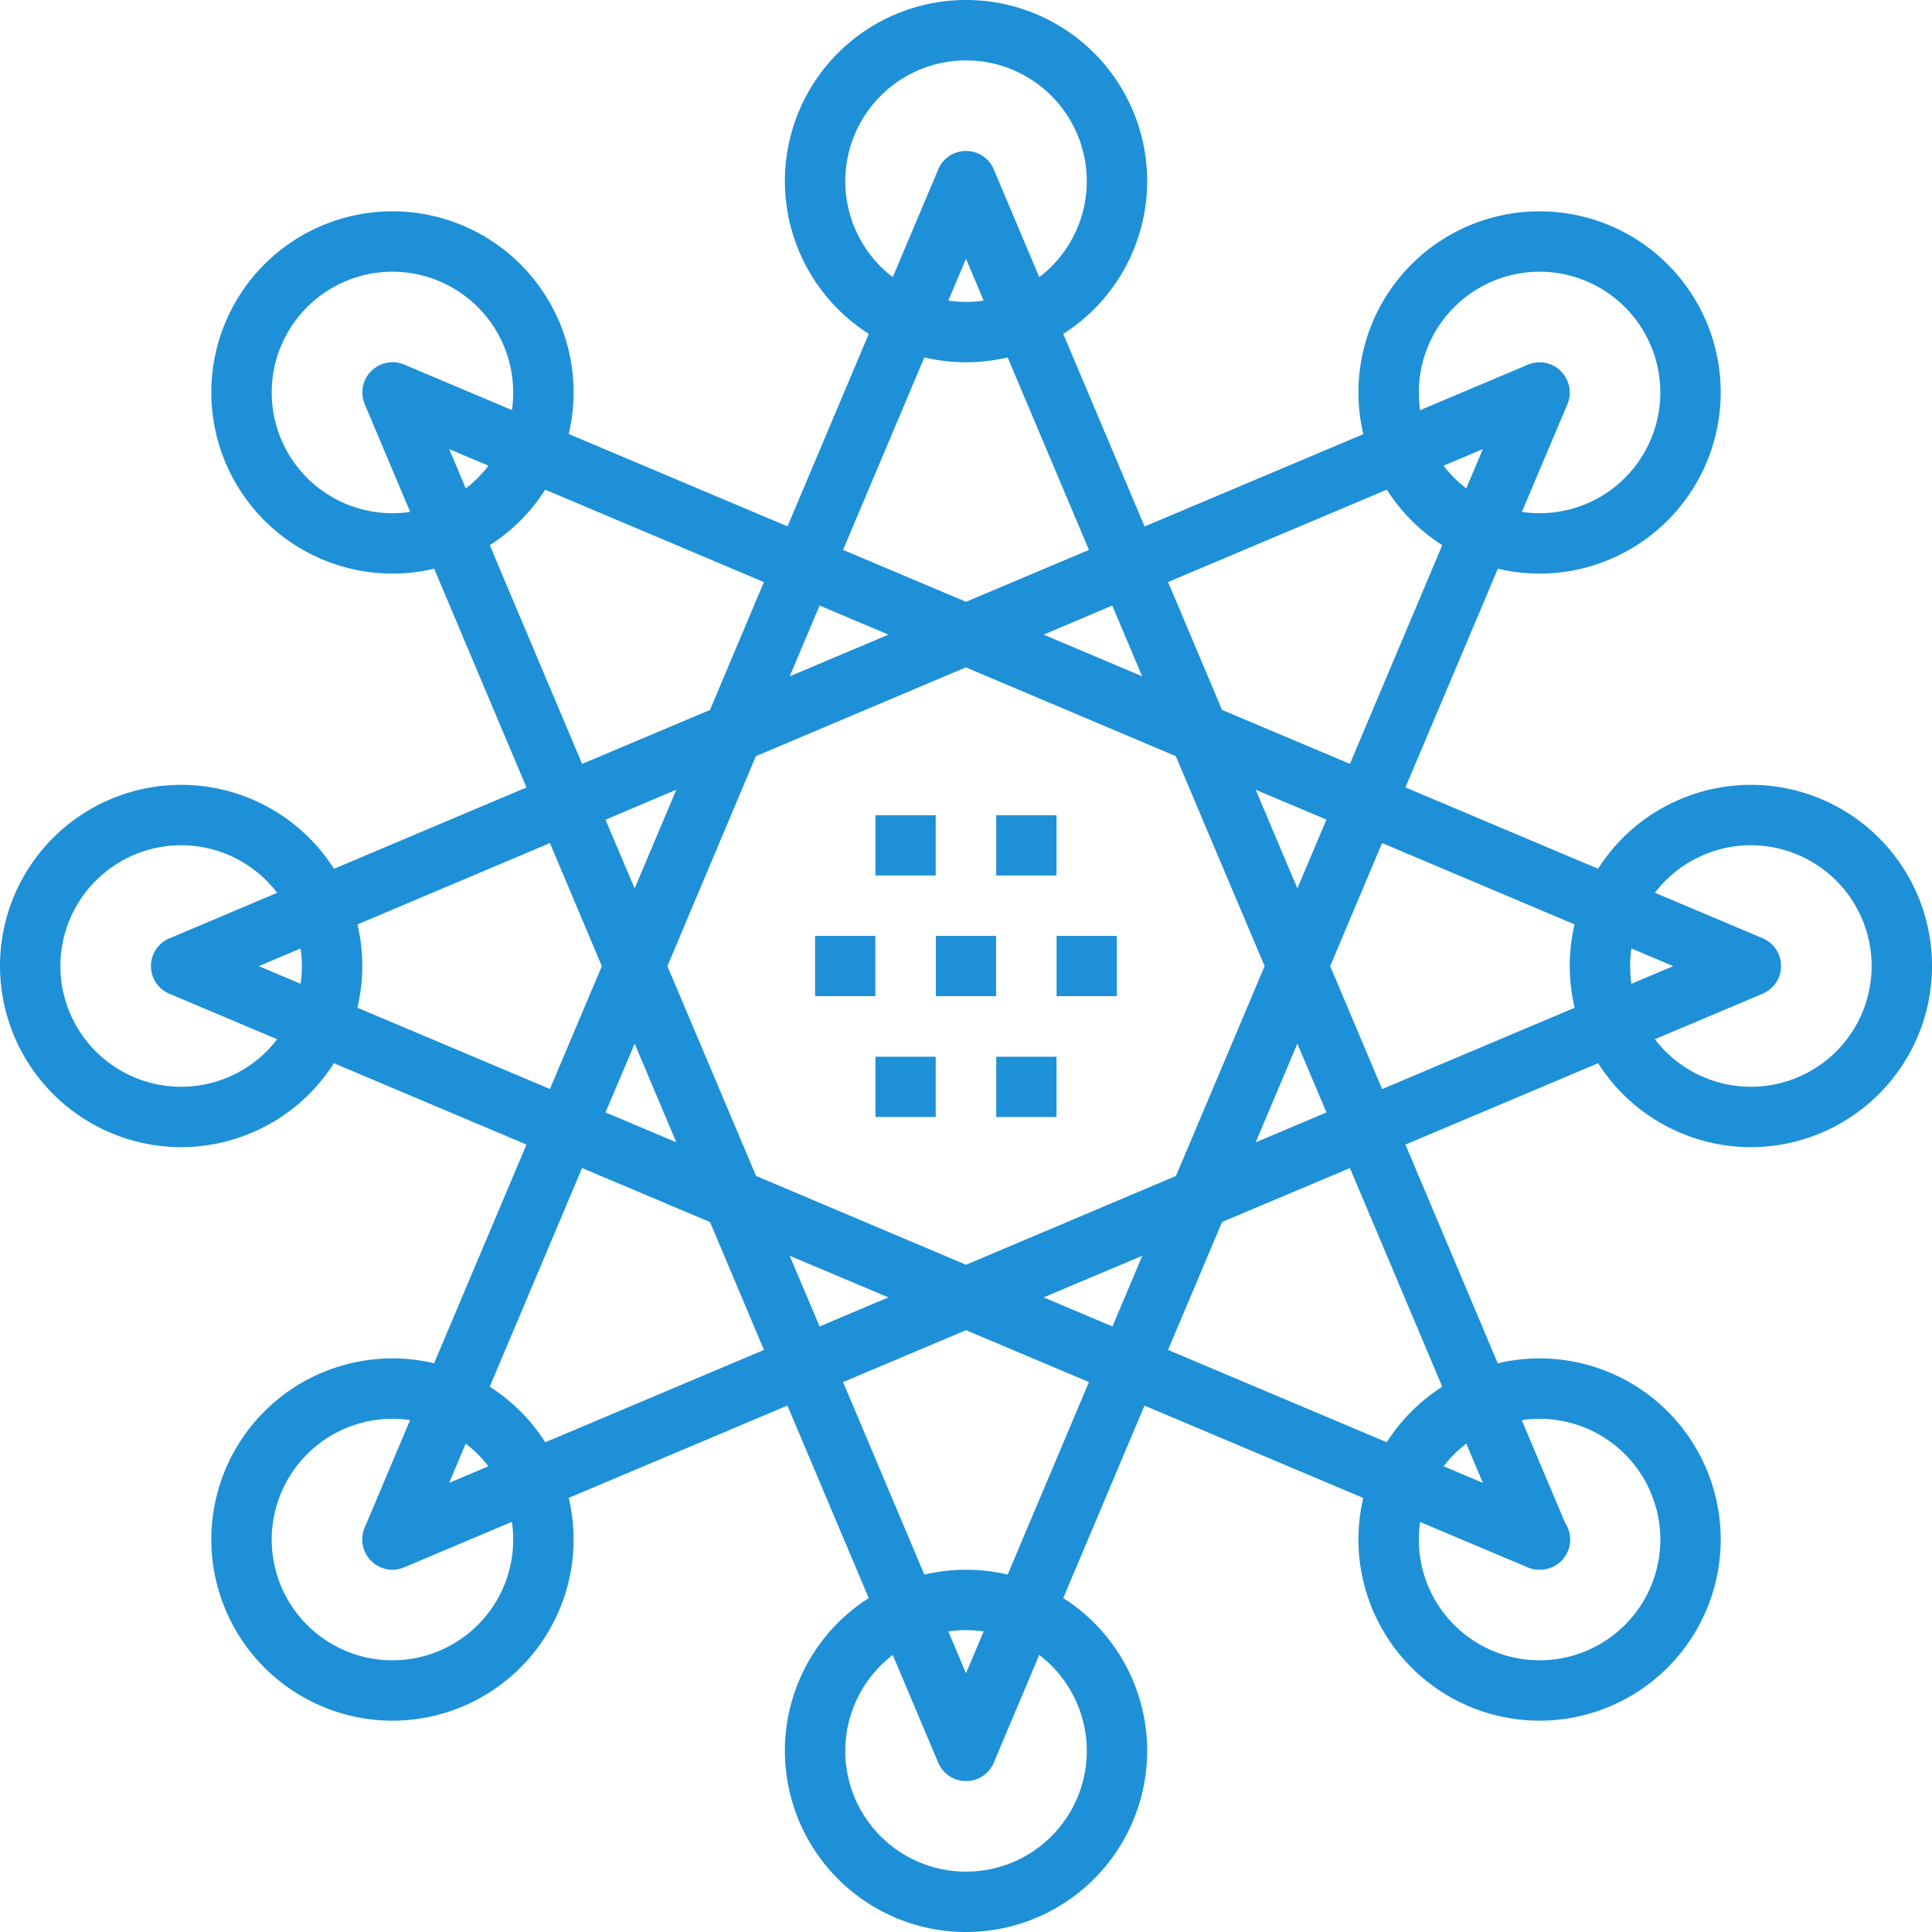 <svg xmlns="http://www.w3.org/2000/svg" width="60.91" height="60.91" viewBox="0 0 60.91 60.91"><g transform="translate(894.171 -4082.157)"><g transform="translate(-869.426 4082.157)"><path d="M3.233,6.466A5.717,5.717,0,0,1-2.478.755a5.711,5.711,0,1,1,11.422,0A5.717,5.717,0,0,1,3.233,6.466m0-9.518A3.811,3.811,0,0,0-.574.755a3.807,3.807,0,0,0,7.614,0A3.811,3.811,0,0,0,3.233-3.052" transform="translate(2.478 4.956)" fill="#1e90d7"></path></g><g transform="translate(-851.344 4088.819)"><path d="M3.233,6.466A5.717,5.717,0,0,1-2.478.755a5.711,5.711,0,1,1,11.422,0A5.717,5.717,0,0,1,3.233,6.466m0-9.518A3.811,3.811,0,0,0-.574.755a3.807,3.807,0,0,0,7.614,0A3.811,3.811,0,0,0,3.233-3.052" transform="translate(2.478 4.956)" fill="#1e90d7"></path></g><g transform="translate(-844.682 4106.901)"><path d="M3.233,6.466A5.717,5.717,0,0,1-2.478.755a5.711,5.711,0,1,1,11.422,0A5.717,5.717,0,0,1,3.233,6.466m0-9.518A3.811,3.811,0,0,0-.574.755a3.807,3.807,0,0,0,7.614,0A3.811,3.811,0,0,0,3.233-3.052" transform="translate(2.478 4.956)" fill="#1e90d7"></path></g><g transform="translate(-851.344 4124.983)"><path d="M3.233,6.466A5.717,5.717,0,0,1-2.478.755a5.711,5.711,0,1,1,11.422,0A5.717,5.717,0,0,1,3.233,6.466m0-9.518A3.811,3.811,0,0,0-.574.755a3.807,3.807,0,0,0,7.614,0A3.811,3.811,0,0,0,3.233-3.052" transform="translate(2.478 4.956)" fill="#1e90d7"></path></g><g transform="translate(-887.509 4088.819)"><path d="M3.233,6.466A5.717,5.717,0,0,1-2.478.755a5.711,5.711,0,1,1,11.422,0A5.717,5.717,0,0,1,3.233,6.466m0-9.518A3.811,3.811,0,0,0-.574.755a3.807,3.807,0,0,0,7.614,0A3.811,3.811,0,0,0,3.233-3.052" transform="translate(2.478 4.956)" fill="#1e90d7"></path></g><g transform="translate(-894.171 4106.901)"><path d="M3.233,6.466A5.717,5.717,0,0,1-2.478.755a5.711,5.711,0,1,1,11.422,0A5.717,5.717,0,0,1,3.233,6.466m0-9.518A3.811,3.811,0,0,0-.574.755a3.807,3.807,0,0,0,7.614,0A3.811,3.811,0,0,0,3.233-3.052" transform="translate(2.478 4.956)" fill="#1e90d7"></path></g><g transform="translate(-887.509 4124.983)"><path d="M3.233,6.466A5.717,5.717,0,0,1-2.478.755a5.711,5.711,0,1,1,11.422,0A5.717,5.717,0,0,1,3.233,6.466m0-9.518A3.811,3.811,0,0,0-.574.755a3.807,3.807,0,0,0,7.614,0A3.811,3.811,0,0,0,3.233-3.052" transform="translate(2.478 4.956)" fill="#1e90d7"></path></g><g transform="translate(-869.426 4131.646)"><path d="M3.233,6.466A5.717,5.717,0,0,1-2.478.755a5.711,5.711,0,1,1,11.422,0A5.717,5.717,0,0,1,3.233,6.466m0-9.518A3.811,3.811,0,0,0-.574.755a3.807,3.807,0,0,0,7.614,0A3.811,3.811,0,0,0,3.233-3.052" transform="translate(2.478 4.956)" fill="#1e90d7"></path></g><g transform="translate(-889.412 4086.916)"><path d="M14.546,29.092a.948.948,0,0,1-.876-.581L8.916,17.254l-12.083,5.1a.946.946,0,0,1-1.042-.205.951.951,0,0,1-.205-1.042L.689,9.026-10.567,4.272A.947.947,0,0,1-11.15,3.4a.947.947,0,0,1,.583-.876L.689-2.234l-5.1-12.083a.951.951,0,0,1,.205-1.042.947.947,0,0,1,1.042-.205l12.083,5.1L13.67-21.717a.947.947,0,0,1,.876-.583.947.947,0,0,1,.876.583l4.754,11.256,12.083-5.1a.947.947,0,0,1,1.042.205.951.951,0,0,1,.205,1.042L28.4-2.234,39.659,2.52a.949.949,0,0,1,0,1.751L28.4,9.026l5.033,11.922a.952.952,0,0,1-.79,1.482h-.018a.932.932,0,0,1-.369-.074l-12.083-5.1L15.422,28.512a.948.948,0,0,1-.876.581M10.67,16.514l3.876,9.179,3.876-9.179-3.876-1.636ZM20.916,15.5l9.924,4.19L26.65,9.766l-4.031,1.7ZM2.442,9.766l-4.19,9.924L8.176,15.5l-1.7-4.031Zm14.551,4.077,2.169.917.943-2.229ZM8.988,12.532,9.93,14.76l2.169-.917Zm-1.06-2.517,6.619,2.8,6.619-2.8L23.96,3.4l-2.8-6.619-6.619-2.8-6.619,2.8L5.132,3.4ZM24.993,5.844,23.679,8.955l2.231-.943ZM3.182,8.012l2.231.943L4.1,5.844ZM26.028,3.4l1.636,3.876L36.843,3.4,27.664-.48Zm-33.778,0L1.428,7.273,3.065,3.4,1.428-.48Zm31.43-5.559L24.993.949,25.91-1.22Zm-20.5.943L4.1.949,5.413-2.162ZM22.619-4.677l4.031,1.7L30.84-12.9l-9.924,4.19ZM-1.747-12.9l4.19,9.924,4.031-1.7,1.7-4.031ZM16.994-7.051,20.1-5.737l-.943-2.231ZM9.93-7.968,8.988-5.737,12.1-7.051Zm.74-1.754,3.876,1.636,3.876-1.636L14.546-18.9Z" transform="translate(11.15 22.3)" fill="#1e90d7"></path></g><path d="M12.336-26.711h1.9v-1.9h-1.9Z" transform="translate(-878.907 4136.469)" fill="#1e90d7"></path><path d="M13.988-26.711h1.9v-1.9h-1.9Z" transform="translate(-876.751 4136.469)" fill="#1e90d7"></path><path d="M14.814-25.062h1.9v-1.9h-1.9Z" transform="translate(-875.674 4138.625)" fill="#1e90d7"></path><path d="M13.162-25.062h1.9v-1.9h-1.9Z" transform="translate(-877.829 4138.625)" fill="#1e90d7"></path><path d="M11.51-25.062h1.9v-1.9h-1.9Z" transform="translate(-879.984 4138.625)" fill="#1e90d7"></path><path d="M13.988-23.407h1.9v-1.9h-1.9Z" transform="translate(-876.751 4140.78)" fill="#1e90d7"></path><path d="M12.336-23.407h1.9v-1.9h-1.9Z" transform="translate(-878.907 4140.78)" fill="#1e90d7"></path></g></svg>
